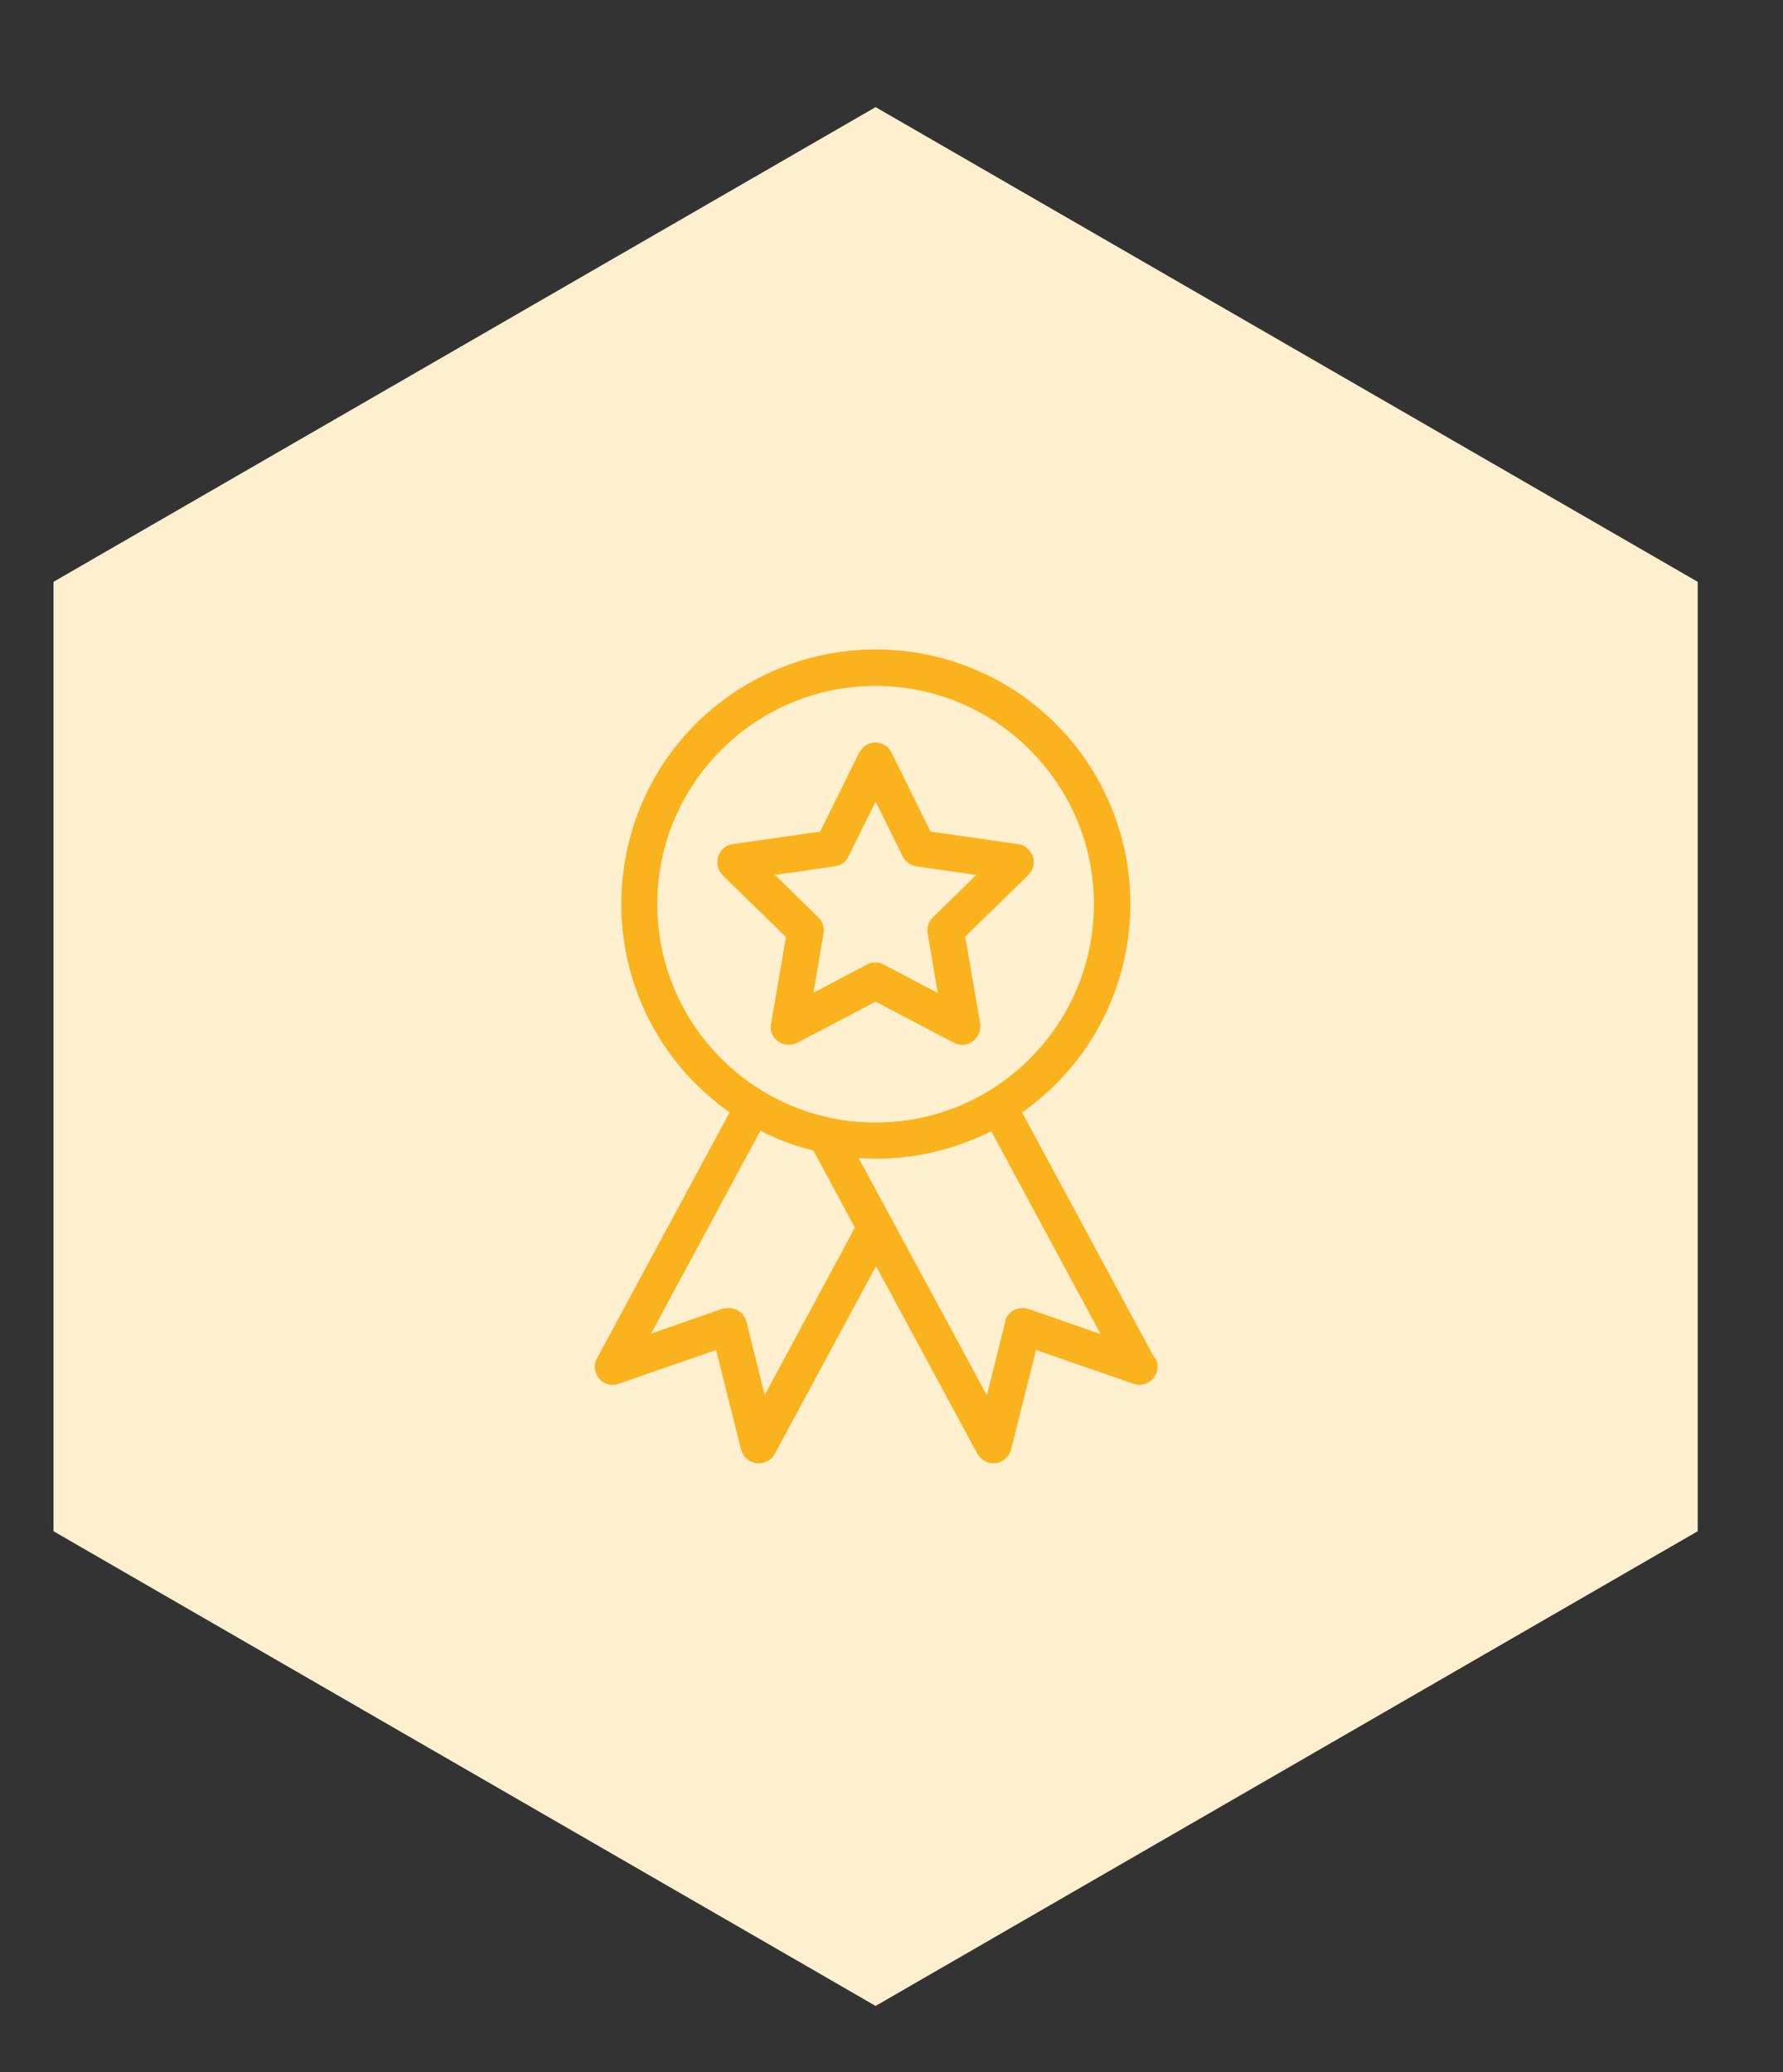 <svg width="37" height="43" viewBox="0 0 37 43" fill="none" xmlns="http://www.w3.org/2000/svg">
<rect x="0" y="0" width="37" height="43" fill="#333333" stroke="none"/>
<path d="M35.23 31.773V12.073L18.17 2.223L1.11 12.073V31.773L18.17 41.623L35.23 31.773Z" fill="#FEEFCF"/>
<path d="M23.96 28.183L21.21 23.083C23.6 21.403 24.17 18.113 22.5 15.723C20.82 13.333 17.53 12.763 15.14 14.433C12.75 16.103 12.18 19.403 13.85 21.793C14.2 22.293 14.64 22.723 15.14 23.083L12.39 28.183C12.29 28.363 12.36 28.593 12.54 28.693C12.63 28.743 12.74 28.753 12.84 28.713L14.86 28.013L15.38 30.083C15.42 30.233 15.54 30.343 15.7 30.363C15.72 30.363 15.73 30.363 15.75 30.363C15.89 30.363 16.02 30.283 16.08 30.163L18.18 26.273L20.28 30.163C20.35 30.283 20.47 30.363 20.61 30.363C20.63 30.363 20.64 30.363 20.66 30.363C20.81 30.343 20.94 30.233 20.98 30.083L21.5 28.013L23.52 28.713C23.72 28.783 23.93 28.673 24 28.483C24.03 28.383 24.03 28.273 23.98 28.183H23.96ZM13.64 18.763C13.64 16.263 15.67 14.233 18.17 14.233C20.67 14.233 22.7 16.263 22.7 18.763C22.7 21.263 20.67 23.293 18.17 23.293C15.67 23.293 13.64 21.263 13.64 18.763ZM15.87 28.953L15.49 27.423C15.44 27.223 15.23 27.103 15.03 27.153C15.02 27.153 15.01 27.153 15 27.153L13.51 27.673L15.78 23.463C16.13 23.643 16.5 23.783 16.88 23.873L17.74 25.473L15.87 28.943V28.953ZM21.34 27.163C21.14 27.093 20.93 27.203 20.86 27.393C20.86 27.403 20.86 27.413 20.86 27.423L20.48 28.953L17.82 24.033C17.94 24.033 18.06 24.043 18.18 24.043C19.01 24.043 19.83 23.843 20.57 23.473L22.84 27.683L21.35 27.163H21.34Z" fill="#FAB31C"/>
<path d="M19.79 21.635C19.97 21.735 20.2 21.665 20.3 21.475C20.34 21.405 20.35 21.315 20.34 21.235L20.03 19.435L21.34 18.155C21.49 18.005 21.49 17.775 21.34 17.625C21.28 17.565 21.21 17.525 21.12 17.515L19.31 17.255L18.5 15.615C18.41 15.425 18.18 15.355 18 15.445C17.93 15.485 17.87 15.545 17.83 15.615L17.02 17.255L15.21 17.515C15 17.545 14.86 17.735 14.89 17.945C14.9 18.025 14.94 18.105 15 18.165L16.31 19.445L16 21.245C15.96 21.445 16.1 21.645 16.31 21.675C16.39 21.685 16.48 21.675 16.55 21.635L18.17 20.785L19.79 21.635ZM16.88 20.605L17.09 19.365C17.11 19.245 17.07 19.115 16.98 19.035L16.08 18.155L17.33 17.975C17.45 17.955 17.56 17.885 17.61 17.765L18.17 16.635L18.73 17.765C18.78 17.875 18.89 17.955 19.01 17.975L20.26 18.155L19.36 19.035C19.27 19.125 19.23 19.245 19.25 19.365L19.46 20.605L18.34 20.015C18.23 19.955 18.1 19.955 17.99 20.015L16.87 20.605H16.88Z" fill="#FAB31C"/>
</svg>

